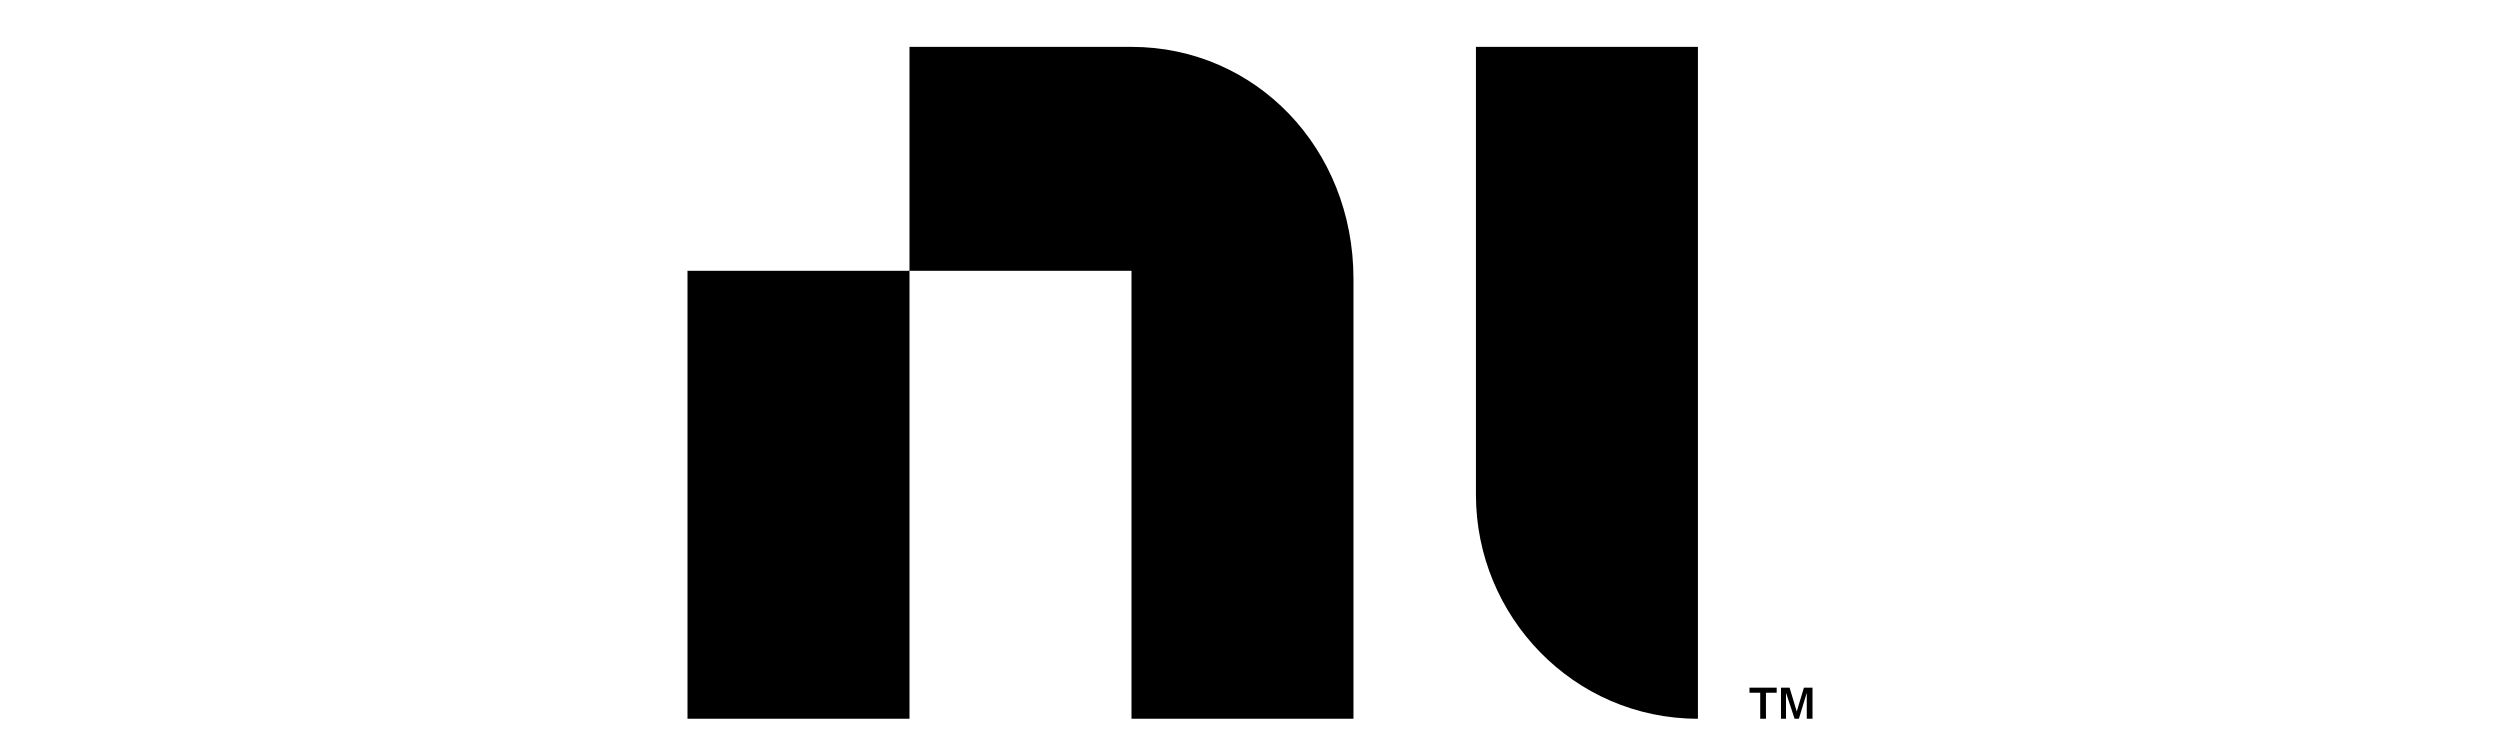<svg width="160" height="48" fill="none" xmlns="http://www.w3.org/2000/svg"><g clip-path="url(#clip0_709_2048)" fill="#000"><path d="M72.415 3c7.929 0 14.207 6.473 14.207 14.842V46H72.416V17.333H58.207V3h14.208zM58.207 46H44V17.333h14.208V46zm50.46-43v43c-7.974 0-14.207-6.566-14.207-14.333V3h14.207zm3.987 43v-1.664h-.687v-.324h1.741v.324h-.687V46h-.367zm2.2 0l-.55-1.664V46h-.321v-1.988h.55l.459 1.526.458-1.526h.55V46h-.367v-1.664L115.129 46h-.275z"/></g><defs><clipPath id="clip0_709_2048"><path fill="#fff" transform="translate(44 3)" d="M0 0h72v43H0z"/></clipPath></defs></svg>